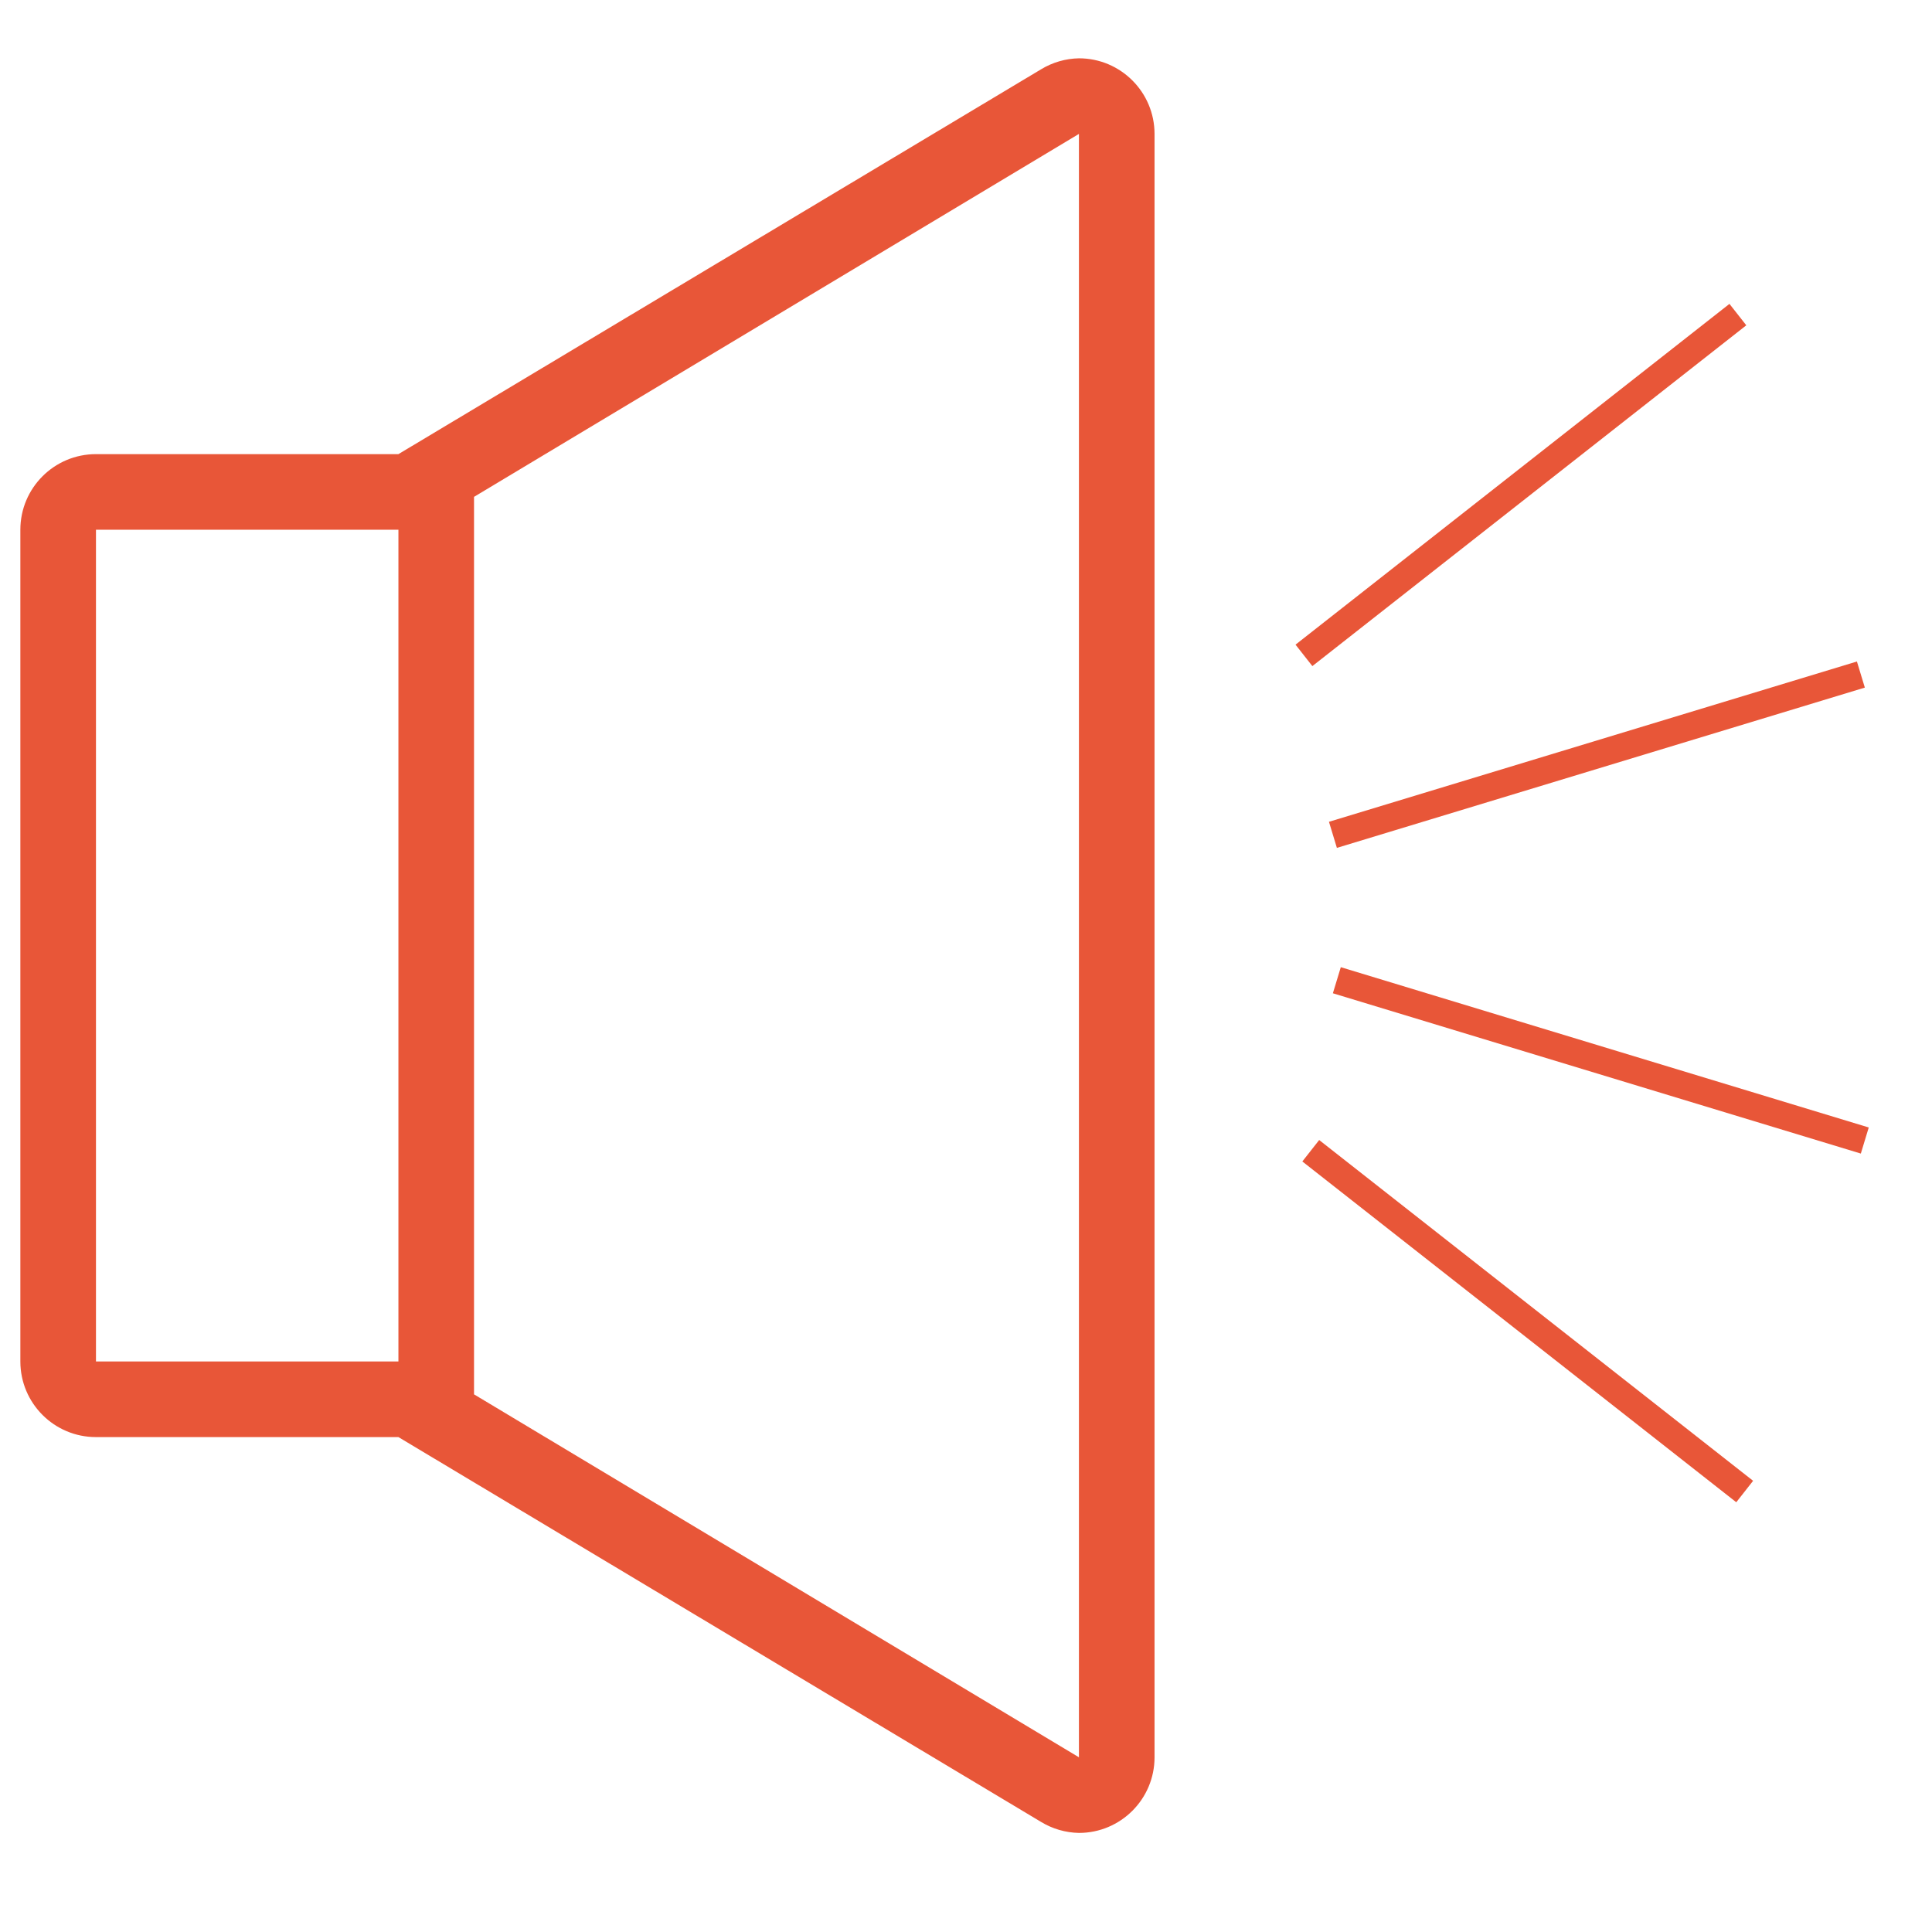 <?xml version="1.0" encoding="UTF-8"?> <!-- Generator: Adobe Illustrator 15.0.0, SVG Export Plug-In . SVG Version: 6.00 Build 0) --> <svg xmlns="http://www.w3.org/2000/svg" xmlns:xlink="http://www.w3.org/1999/xlink" version="1.1" id="Layer_1" x="0px" y="0px" width="566.929px" height="566.93px" viewBox="0 0 566.929 566.93" xml:space="preserve"> <title>outline speaker on</title> <path fill="#E85638" d="M316.601,17.111c-3.92,0.074-7.746,1.185-11.098,3.218L116.912,133.262h-88.75 c-12.254,0-22.188,9.933-22.188,22.188v244.063c0,12.253,9.933,22.188,22.188,22.188h88.75l188.594,112.937 c3.35,2.03,7.178,3.142,11.096,3.216c12.252,0,22.188-9.933,22.188-22.188V39.298C338.787,27.044,328.853,17.111,316.601,17.111z M28.162,399.512V155.448h88.75v244.063H28.162z M316.601,515.663l-177.502-106.5V145.798l177.502-106.5V515.663z"></path> <line fill="none" stroke="#E85638" stroke-width="8" stroke-miterlimit="10" x1="382.631" y1="192.314" x2="509.964" y2="92.314"></line> <line fill="none" stroke="#E85638" stroke-width="8" stroke-miterlimit="10" x1="511.964" y1="437.676" x2="384.631" y2="337.676"></line> <line fill="none" stroke="#E85638" stroke-width="8" stroke-miterlimit="10" x1="391.135" y1="244.976" x2="546.058" y2="197.94"></line> <line fill="none" stroke="#E85638" stroke-width="8" stroke-miterlimit="10" x1="547.207" y1="334.676" x2="392.284" y2="287.64"></line> </svg> 